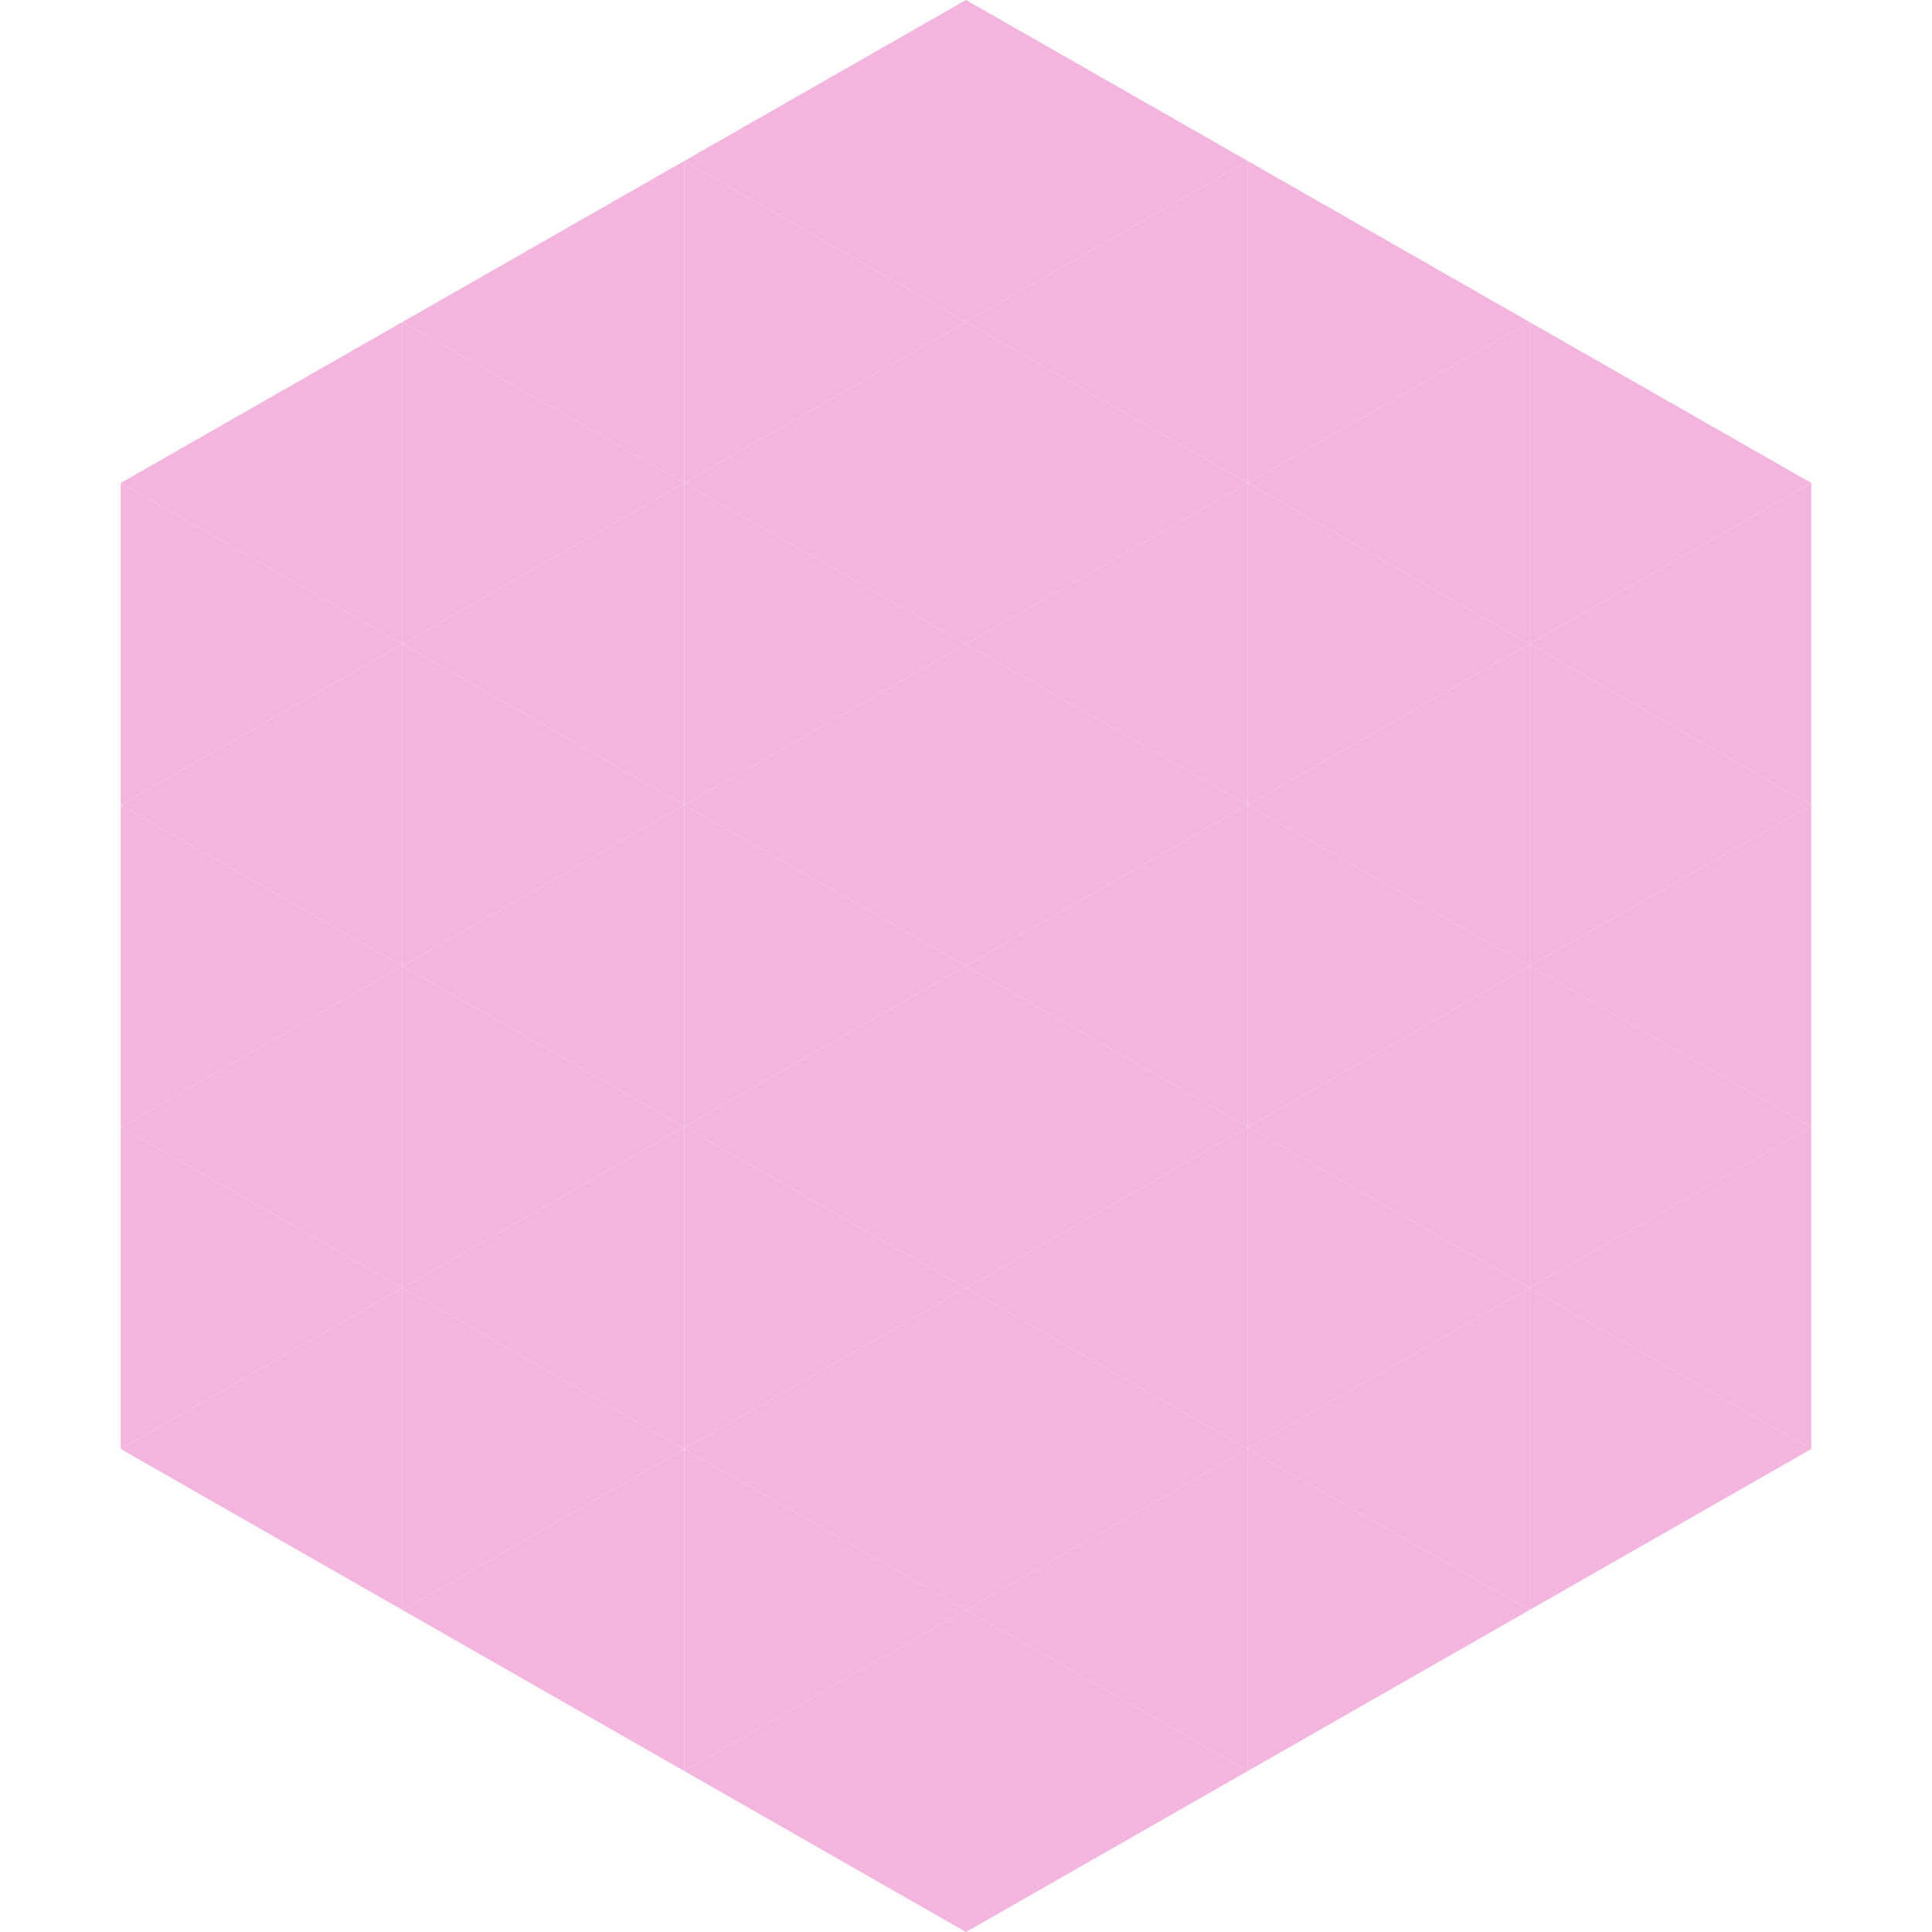 <?xml version="1.0"?>
<!-- Generated by SVGo -->
<svg width="240" height="240"
     xmlns="http://www.w3.org/2000/svg"
     xmlns:xlink="http://www.w3.org/1999/xlink">
<polygon points="50,40 15,60 50,80" style="fill:rgb(243,181,221)" />
<polygon points="190,40 225,60 190,80" style="fill:rgb(243,181,221)" />
<polygon points="15,60 50,80 15,100" style="fill:rgb(243,181,221)" />
<polygon points="225,60 190,80 225,100" style="fill:rgb(243,181,221)" />
<polygon points="50,80 15,100 50,120" style="fill:rgb(243,181,221)" />
<polygon points="190,80 225,100 190,120" style="fill:rgb(243,181,221)" />
<polygon points="15,100 50,120 15,140" style="fill:rgb(243,181,221)" />
<polygon points="225,100 190,120 225,140" style="fill:rgb(243,181,221)" />
<polygon points="50,120 15,140 50,160" style="fill:rgb(243,181,221)" />
<polygon points="190,120 225,140 190,160" style="fill:rgb(243,181,221)" />
<polygon points="15,140 50,160 15,180" style="fill:rgb(243,181,221)" />
<polygon points="225,140 190,160 225,180" style="fill:rgb(243,181,221)" />
<polygon points="50,160 15,180 50,200" style="fill:rgb(243,181,221)" />
<polygon points="190,160 225,180 190,200" style="fill:rgb(243,181,221)" />
<polygon points="15,180 50,200 15,220" style="fill:rgb(255,255,255); fill-opacity:0" />
<polygon points="225,180 190,200 225,220" style="fill:rgb(255,255,255); fill-opacity:0" />
<polygon points="50,0 85,20 50,40" style="fill:rgb(255,255,255); fill-opacity:0" />
<polygon points="190,0 155,20 190,40" style="fill:rgb(255,255,255); fill-opacity:0" />
<polygon points="85,20 50,40 85,60" style="fill:rgb(243,181,221)" />
<polygon points="155,20 190,40 155,60" style="fill:rgb(243,181,221)" />
<polygon points="50,40 85,60 50,80" style="fill:rgb(243,181,221)" />
<polygon points="190,40 155,60 190,80" style="fill:rgb(243,181,221)" />
<polygon points="85,60 50,80 85,100" style="fill:rgb(243,181,221)" />
<polygon points="155,60 190,80 155,100" style="fill:rgb(243,181,221)" />
<polygon points="50,80 85,100 50,120" style="fill:rgb(243,181,221)" />
<polygon points="190,80 155,100 190,120" style="fill:rgb(243,181,221)" />
<polygon points="85,100 50,120 85,140" style="fill:rgb(243,181,221)" />
<polygon points="155,100 190,120 155,140" style="fill:rgb(243,181,221)" />
<polygon points="50,120 85,140 50,160" style="fill:rgb(243,181,221)" />
<polygon points="190,120 155,140 190,160" style="fill:rgb(243,181,221)" />
<polygon points="85,140 50,160 85,180" style="fill:rgb(243,181,221)" />
<polygon points="155,140 190,160 155,180" style="fill:rgb(243,181,221)" />
<polygon points="50,160 85,180 50,200" style="fill:rgb(243,181,221)" />
<polygon points="190,160 155,180 190,200" style="fill:rgb(243,181,221)" />
<polygon points="85,180 50,200 85,220" style="fill:rgb(243,181,221)" />
<polygon points="155,180 190,200 155,220" style="fill:rgb(243,181,221)" />
<polygon points="120,0 85,20 120,40" style="fill:rgb(243,181,221)" />
<polygon points="120,0 155,20 120,40" style="fill:rgb(243,181,221)" />
<polygon points="85,20 120,40 85,60" style="fill:rgb(243,181,221)" />
<polygon points="155,20 120,40 155,60" style="fill:rgb(243,181,221)" />
<polygon points="120,40 85,60 120,80" style="fill:rgb(243,181,221)" />
<polygon points="120,40 155,60 120,80" style="fill:rgb(243,181,221)" />
<polygon points="85,60 120,80 85,100" style="fill:rgb(243,181,221)" />
<polygon points="155,60 120,80 155,100" style="fill:rgb(243,181,221)" />
<polygon points="120,80 85,100 120,120" style="fill:rgb(243,181,221)" />
<polygon points="120,80 155,100 120,120" style="fill:rgb(243,181,221)" />
<polygon points="85,100 120,120 85,140" style="fill:rgb(243,181,221)" />
<polygon points="155,100 120,120 155,140" style="fill:rgb(243,181,221)" />
<polygon points="120,120 85,140 120,160" style="fill:rgb(243,181,221)" />
<polygon points="120,120 155,140 120,160" style="fill:rgb(243,181,221)" />
<polygon points="85,140 120,160 85,180" style="fill:rgb(243,181,221)" />
<polygon points="155,140 120,160 155,180" style="fill:rgb(243,181,221)" />
<polygon points="120,160 85,180 120,200" style="fill:rgb(243,181,221)" />
<polygon points="120,160 155,180 120,200" style="fill:rgb(243,181,221)" />
<polygon points="85,180 120,200 85,220" style="fill:rgb(243,181,221)" />
<polygon points="155,180 120,200 155,220" style="fill:rgb(243,181,221)" />
<polygon points="120,200 85,220 120,240" style="fill:rgb(243,181,221)" />
<polygon points="120,200 155,220 120,240" style="fill:rgb(243,181,221)" />
<polygon points="85,220 120,240 85,260" style="fill:rgb(255,255,255); fill-opacity:0" />
<polygon points="155,220 120,240 155,260" style="fill:rgb(255,255,255); fill-opacity:0" />
</svg>
